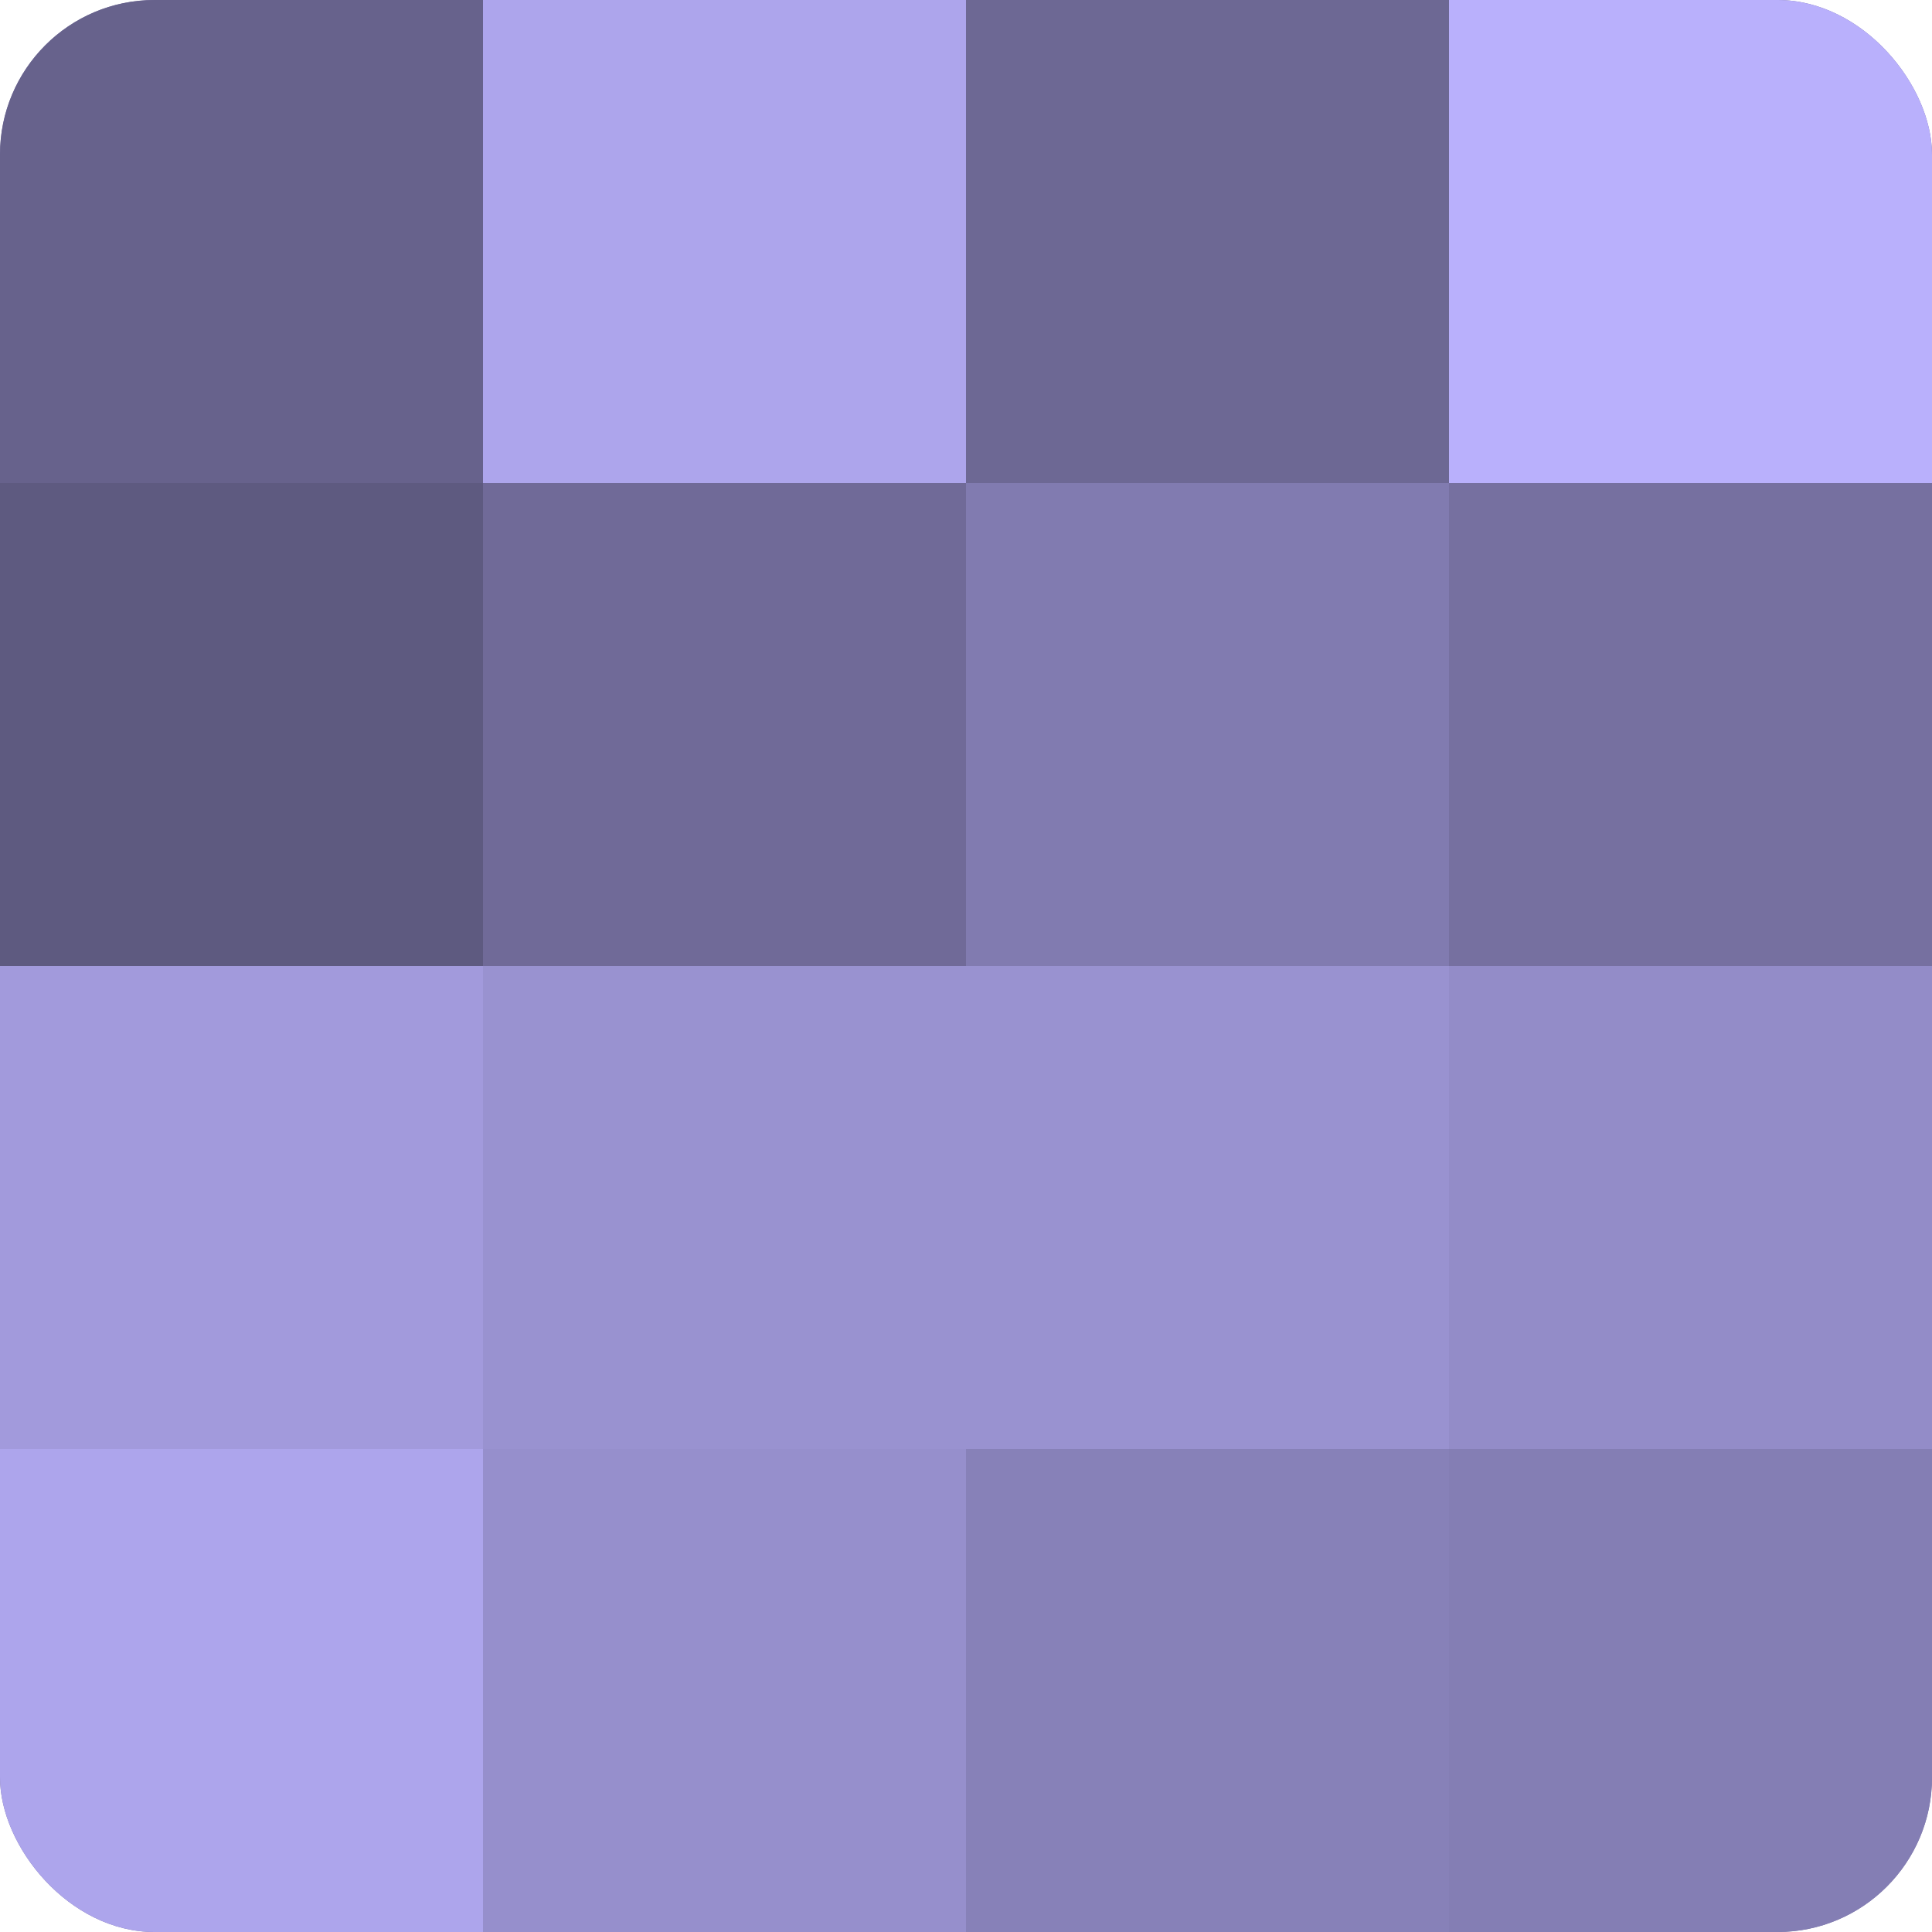 <?xml version="1.0" encoding="UTF-8"?>
<svg xmlns="http://www.w3.org/2000/svg" width="60" height="60" viewBox="0 0 100 100" preserveAspectRatio="xMidYMid meet"><defs><clipPath id="c" width="100" height="100"><rect width="100" height="100" rx="8" ry="8"/></clipPath></defs><g clip-path="url(#c)"><rect width="100" height="100" fill="#7670a0"/><rect width="25" height="25" fill="#67628c"/><rect y="25" width="25" height="25" fill="#5e5a80"/><rect y="50" width="25" height="25" fill="#a29adc"/><rect y="75" width="25" height="25" fill="#ada5ec"/><rect x="25" width="25" height="25" fill="#ada5ec"/><rect x="25" y="25" width="25" height="25" fill="#706a98"/><rect x="25" y="50" width="25" height="25" fill="#9992d0"/><rect x="25" y="75" width="25" height="25" fill="#968fcc"/><rect x="50" width="25" height="25" fill="#6d6894"/><rect x="50" y="25" width="25" height="25" fill="#817bb0"/><rect x="50" y="50" width="25" height="25" fill="#9992d0"/><rect x="50" y="75" width="25" height="25" fill="#8781b8"/><rect x="75" width="25" height="25" fill="#b9b0fc"/><rect x="75" y="25" width="25" height="25" fill="#7670a0"/><rect x="75" y="50" width="25" height="25" fill="#938cc8"/><rect x="75" y="75" width="25" height="25" fill="#847eb4"/></g></svg>
